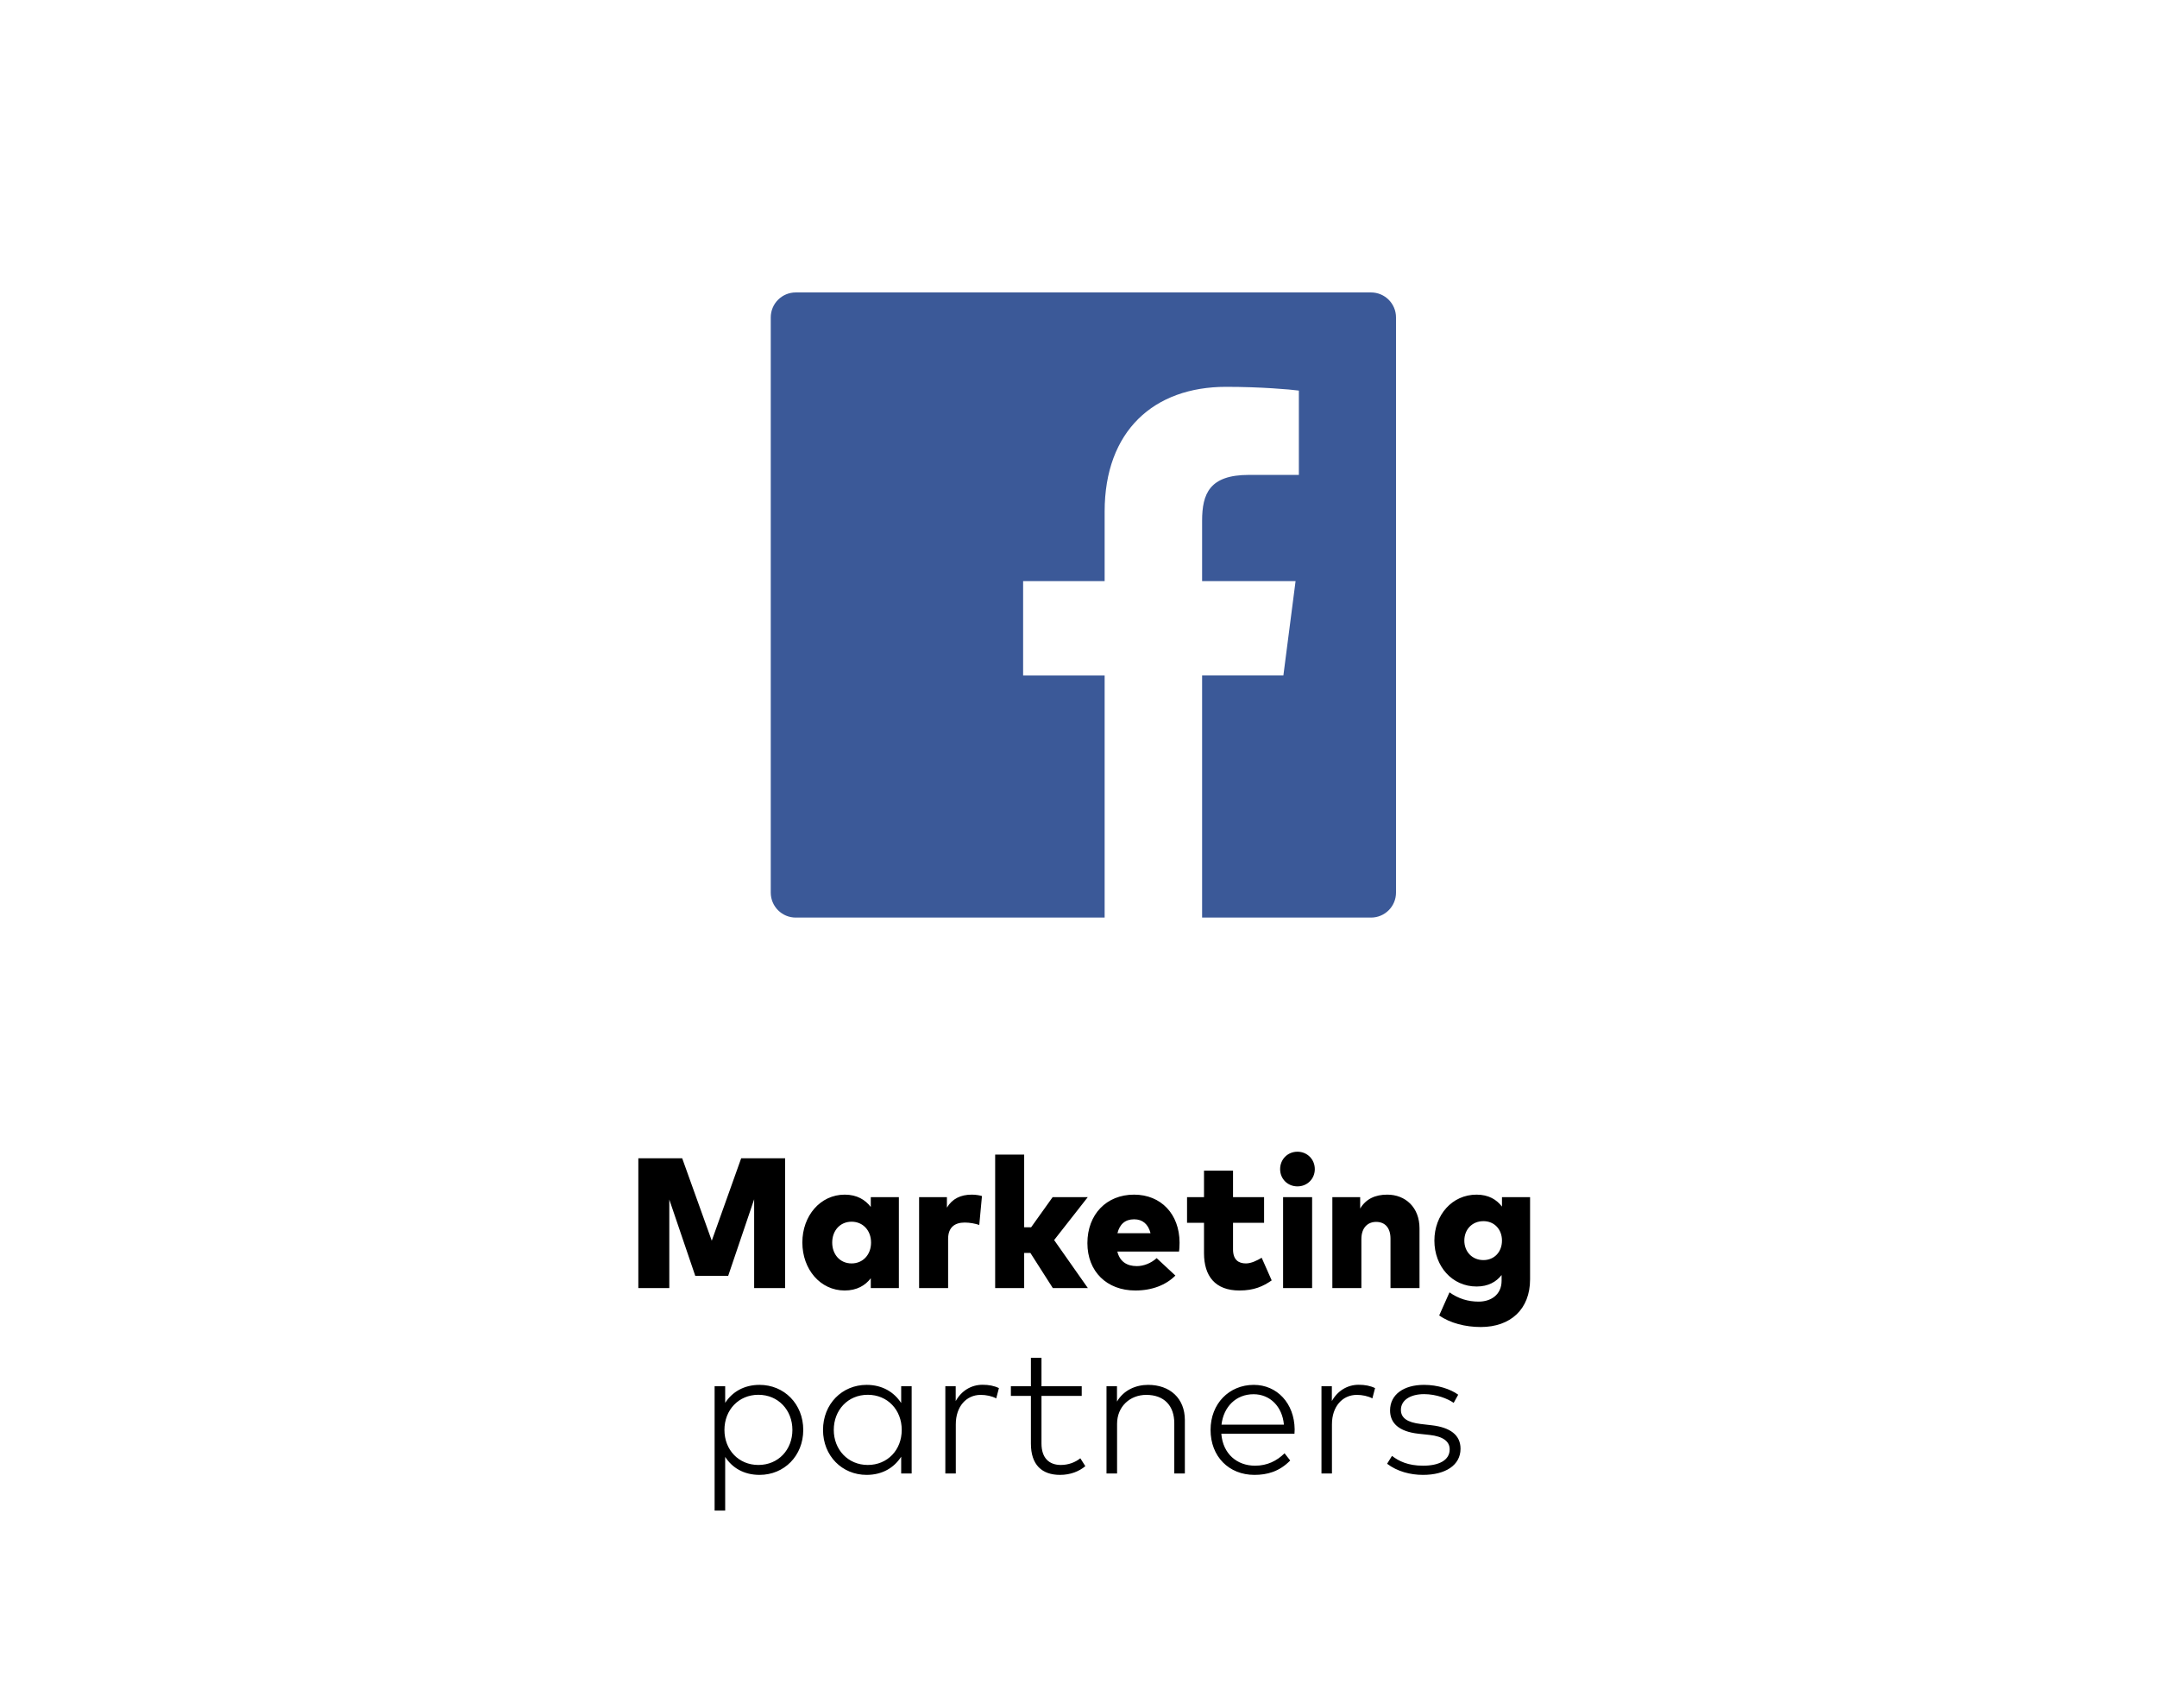 <svg width="221" height="175" viewBox="0 0 221 175" fill="none" xmlns="http://www.w3.org/2000/svg">
<path d="M80.441 118.7H75.938L72.926 127.145L69.896 118.7H65.402V132H68.575V122.927L71.235 130.746H74.608L77.268 122.899V132H80.441V118.7ZM92.096 122.68H89.218V123.687C88.657 122.956 87.802 122.424 86.548 122.424C84.05 122.424 82.207 124.59 82.207 127.326C82.207 130.081 84.05 132.247 86.539 132.247C87.802 132.247 88.657 131.724 89.218 130.993V132H92.096V122.68ZM87.251 125.198C88.42 125.198 89.246 126.1 89.246 127.335C89.246 128.57 88.42 129.473 87.251 129.473C86.064 129.473 85.266 128.551 85.266 127.335C85.266 126.119 86.064 125.198 87.251 125.198ZM99.564 122.424C98.424 122.424 97.559 122.851 97.018 123.754V122.68H94.168V132H97.141V126.965C97.141 125.806 97.787 125.283 98.842 125.283C99.374 125.283 99.934 125.397 100.333 125.53L100.609 122.566C100.381 122.5 100.001 122.424 99.564 122.424ZM104.934 118.32H101.961V132H104.934V128.399H105.571L107.87 132H111.461L108.003 127.079L111.451 122.68H107.851L105.647 125.768H104.934V118.32ZM116.19 122.424C113.359 122.424 111.412 124.457 111.412 127.392C111.412 130.299 113.397 132.247 116.323 132.247C118.043 132.247 119.458 131.687 120.427 130.717L118.508 128.931C117.919 129.463 117.169 129.748 116.475 129.748C115.449 129.748 114.727 129.273 114.48 128.257H120.798C120.836 128.057 120.855 127.639 120.855 127.335C120.845 124.419 118.955 122.424 116.19 122.424ZM116.2 124.951C117.064 124.951 117.644 125.445 117.881 126.376H114.49C114.718 125.454 115.278 124.951 116.2 124.951ZM129.515 122.68H126.333V119.963H123.359V122.68H121.621V125.312H123.359V128.418C123.359 130.755 124.49 132.247 126.988 132.247C128.489 132.247 129.42 131.819 130.294 131.211L129.268 128.893C128.803 129.169 128.204 129.473 127.653 129.473C126.903 129.473 126.333 129.112 126.333 128.038V125.312H129.515V122.68ZM134.436 122.68H131.462V132H134.436V122.68ZM132.935 118.025C131.928 118.025 131.158 118.804 131.158 119.811C131.158 120.809 131.928 121.578 132.935 121.578C133.932 121.578 134.711 120.809 134.711 119.811C134.711 118.804 133.932 118.025 132.935 118.025ZM142.133 122.424C140.889 122.424 139.948 122.87 139.359 123.849V122.68H136.509V132H139.483V126.984C139.483 125.777 140.167 125.217 140.993 125.217C141.915 125.217 142.466 125.834 142.466 126.936V132H145.439V125.882C145.439 123.725 143.995 122.424 142.133 122.424ZM151.285 122.424C148.787 122.424 146.963 124.495 146.963 127.136C146.963 129.777 148.787 131.838 151.285 131.838C152.482 131.838 153.299 131.363 153.85 130.66V131.24C153.85 132.722 152.71 133.387 151.504 133.387C150.402 133.387 149.423 133.083 148.511 132.437L147.457 134.803C148.568 135.591 150.155 135.99 151.713 135.99C154.762 135.99 156.767 134.166 156.767 131.107V122.68H153.888V123.649C153.337 122.927 152.511 122.424 151.285 122.424ZM151.988 125.141C153.109 125.141 153.888 125.986 153.888 127.136C153.888 128.285 153.109 129.131 151.988 129.131C150.829 129.131 150.031 128.266 150.031 127.136C150.031 125.996 150.829 125.141 151.988 125.141ZM77.824 141.918C76.209 141.918 75.012 142.659 74.3 143.761V142.06H73.217V154.8H74.3V149.299C75.012 150.411 76.209 151.143 77.824 151.143C80.342 151.143 82.299 149.195 82.299 146.535C82.299 143.875 80.342 141.918 77.824 141.918ZM77.701 142.934C79.743 142.934 81.187 144.511 81.187 146.535C81.187 148.549 79.762 150.126 77.701 150.126C75.687 150.126 74.224 148.587 74.224 146.535C74.224 144.483 75.687 142.934 77.701 142.934ZM93.406 142.06H92.332V143.78C91.61 142.668 90.413 141.918 88.789 141.918C86.281 141.918 84.324 143.875 84.324 146.535C84.324 149.195 86.281 151.143 88.789 151.143C90.413 151.143 91.61 150.401 92.332 149.28V151H93.406V142.06ZM88.912 142.934C90.936 142.934 92.389 144.483 92.389 146.535C92.389 148.587 90.936 150.126 88.912 150.126C86.879 150.126 85.426 148.549 85.426 146.535C85.426 144.511 86.86 142.934 88.912 142.934ZM100.674 141.908C99.496 141.908 98.499 142.535 97.919 143.58V142.06H96.856V151H97.929V145.955C97.929 144.15 98.993 142.944 100.484 142.944C101.026 142.944 101.634 143.067 102.071 143.305L102.346 142.25C101.862 142.013 101.311 141.908 100.674 141.908ZM110.83 142.06H106.707V139.144H105.624V142.06H103.572V143.048H105.624V147.941C105.624 150.107 106.745 151.143 108.607 151.143C109.68 151.143 110.564 150.781 111.2 150.249L110.687 149.442C110.165 149.86 109.462 150.126 108.692 150.126C107.505 150.126 106.707 149.432 106.707 147.922V143.048H110.83V142.06ZM117.635 141.918C116.4 141.918 115.146 142.431 114.443 143.628V142.06H113.369V151H114.452V145.908C114.452 144.15 115.763 142.944 117.445 142.944C119.269 142.944 120.314 144.046 120.314 145.851V151H121.397V145.518C121.397 143.305 119.877 141.918 117.635 141.918ZM128.458 141.918C125.94 141.918 124.031 143.837 124.031 146.535C124.031 149.261 125.912 151.143 128.524 151.143C129.816 151.143 131.061 150.819 132.191 149.67L131.612 148.929C130.823 149.708 129.835 150.202 128.591 150.202C126.757 150.202 125.294 149.005 125.133 146.924H132.628C132.638 146.791 132.647 146.639 132.647 146.478C132.619 143.808 130.842 141.918 128.458 141.918ZM128.439 142.877C130.12 142.877 131.384 144.141 131.545 145.993H125.152C125.361 144.179 126.624 142.877 128.439 142.877ZM139.213 141.908C138.035 141.908 137.037 142.535 136.458 143.58V142.06H135.394V151H136.467V145.955C136.467 144.15 137.531 142.944 139.023 142.944C139.564 142.944 140.172 143.067 140.609 143.305L140.885 142.25C140.4 142.013 139.849 141.908 139.213 141.908ZM149.404 142.925C148.597 142.345 147.314 141.918 145.899 141.918C143.837 141.918 142.422 142.896 142.422 144.54C142.422 145.813 143.296 146.696 145.319 146.924L146.469 147.048C147.846 147.2 148.53 147.703 148.53 148.53C148.53 149.651 147.419 150.202 145.804 150.202C144.265 150.202 143.315 149.736 142.621 149.195L142.118 150.002C143.153 150.791 144.493 151.143 145.794 151.143C148.093 151.143 149.642 150.154 149.642 148.463C149.642 147.048 148.568 146.278 146.706 146.06L145.566 145.927C144.189 145.766 143.533 145.309 143.533 144.483C143.533 143.476 144.512 142.868 145.908 142.868C147.162 142.868 148.331 143.333 148.939 143.761L149.404 142.925Z" fill="black"/>
<path d="M140.469 29.969H81.531C80.114 29.969 78.969 31.114 78.969 32.531V91.469C78.969 92.886 80.114 94.031 81.531 94.031H140.469C141.886 94.031 143.031 92.886 143.031 91.469V32.531C143.031 31.114 141.886 29.969 140.469 29.969ZM133.07 48.667H127.953C123.941 48.667 123.164 50.573 123.164 53.376V59.55H132.741L131.492 69.215H123.164V94.031H113.178V69.223H104.826V59.55H113.178V52.423C113.178 44.151 118.231 39.642 125.614 39.642C129.154 39.642 132.189 39.906 133.078 40.027V48.667H133.07Z" fill="#3B5998"/>
</svg>
